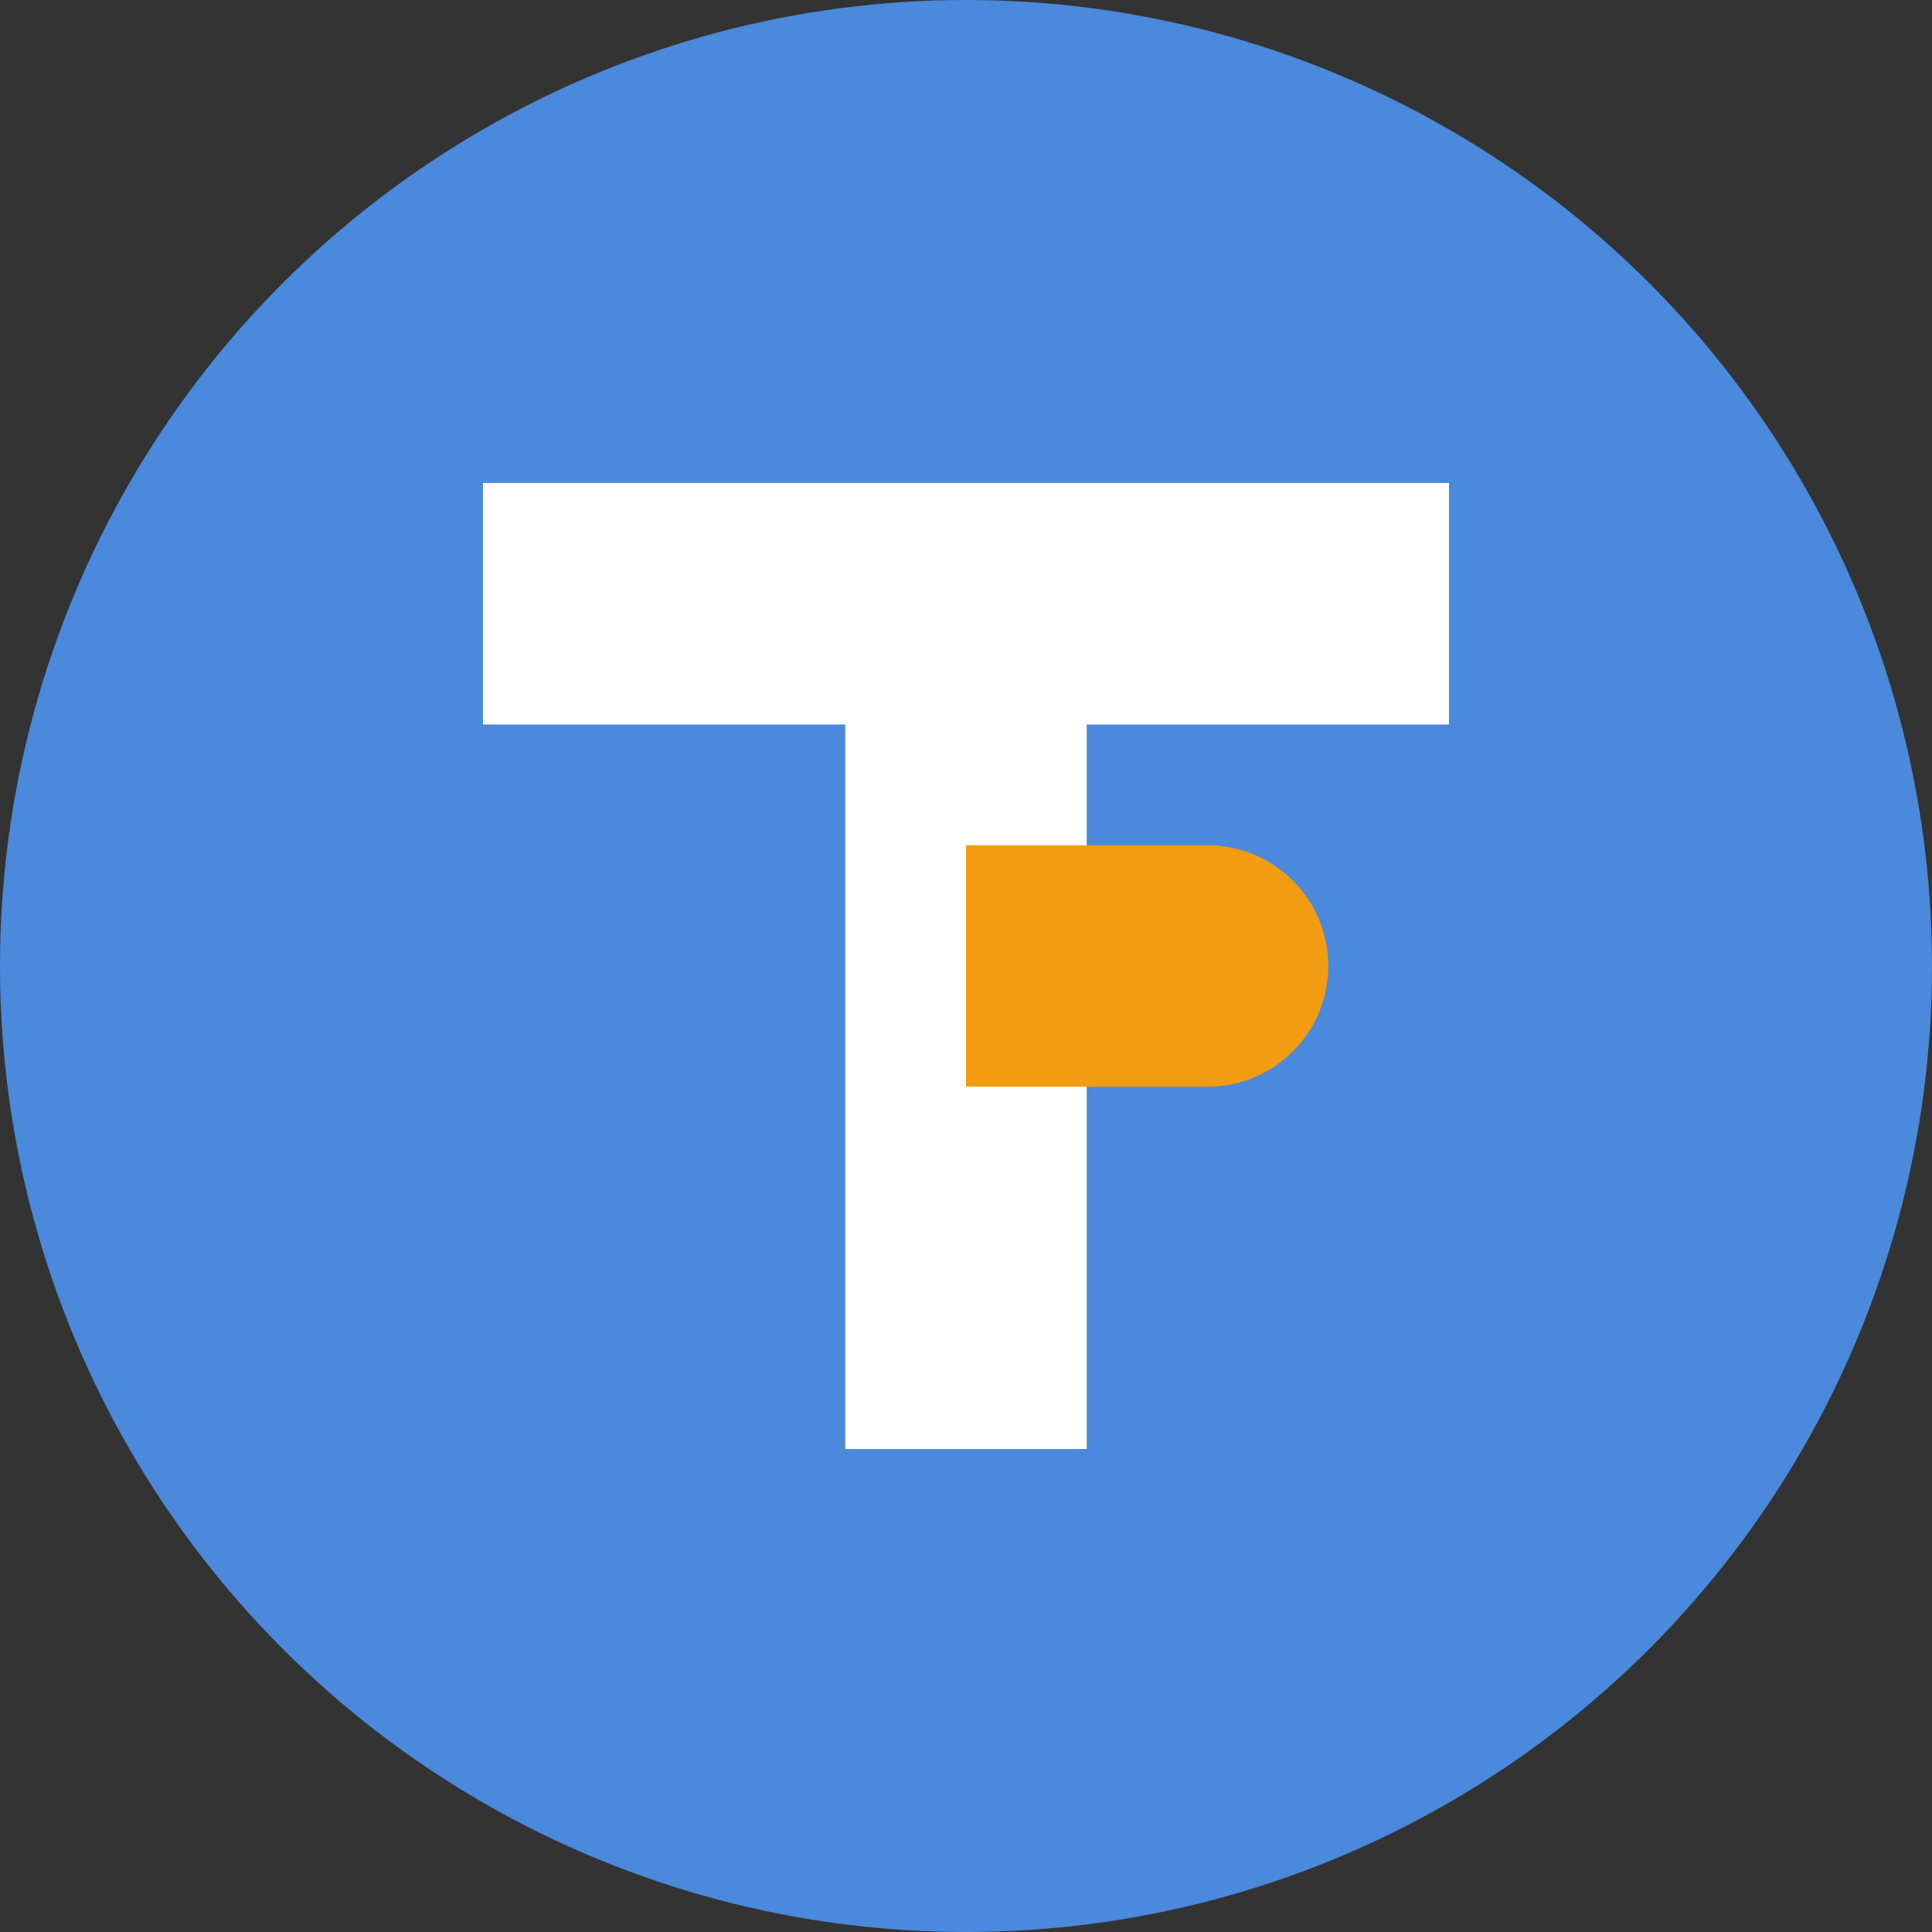 <?xml version="1.0" encoding="UTF-8"?>
<svg width="32" height="32" viewBox="0 0 32 32" fill="none" xmlns="http://www.w3.org/2000/svg">
  <rect x="0" y="0" width="32" height="32" fill="#333333" stroke="none"/>
  <!-- Background circle -->
  <circle cx="16" cy="16" r="16" fill="#4a89dc"/>
  
  <!-- Stylized "T" letter -->
  <path d="M8,8 H24 V12 H18 V24 H14 V12 H8 V8 Z" fill="white"/>
  
  <!-- Stylized "P" for TrotiParvi -->
  <path d="M22,16 C22,14.895 21.105,14 20,14 L16,14 V18 H20 C21.105,18 22,17.105 22,16 Z" fill="#f39c12"/>
</svg>